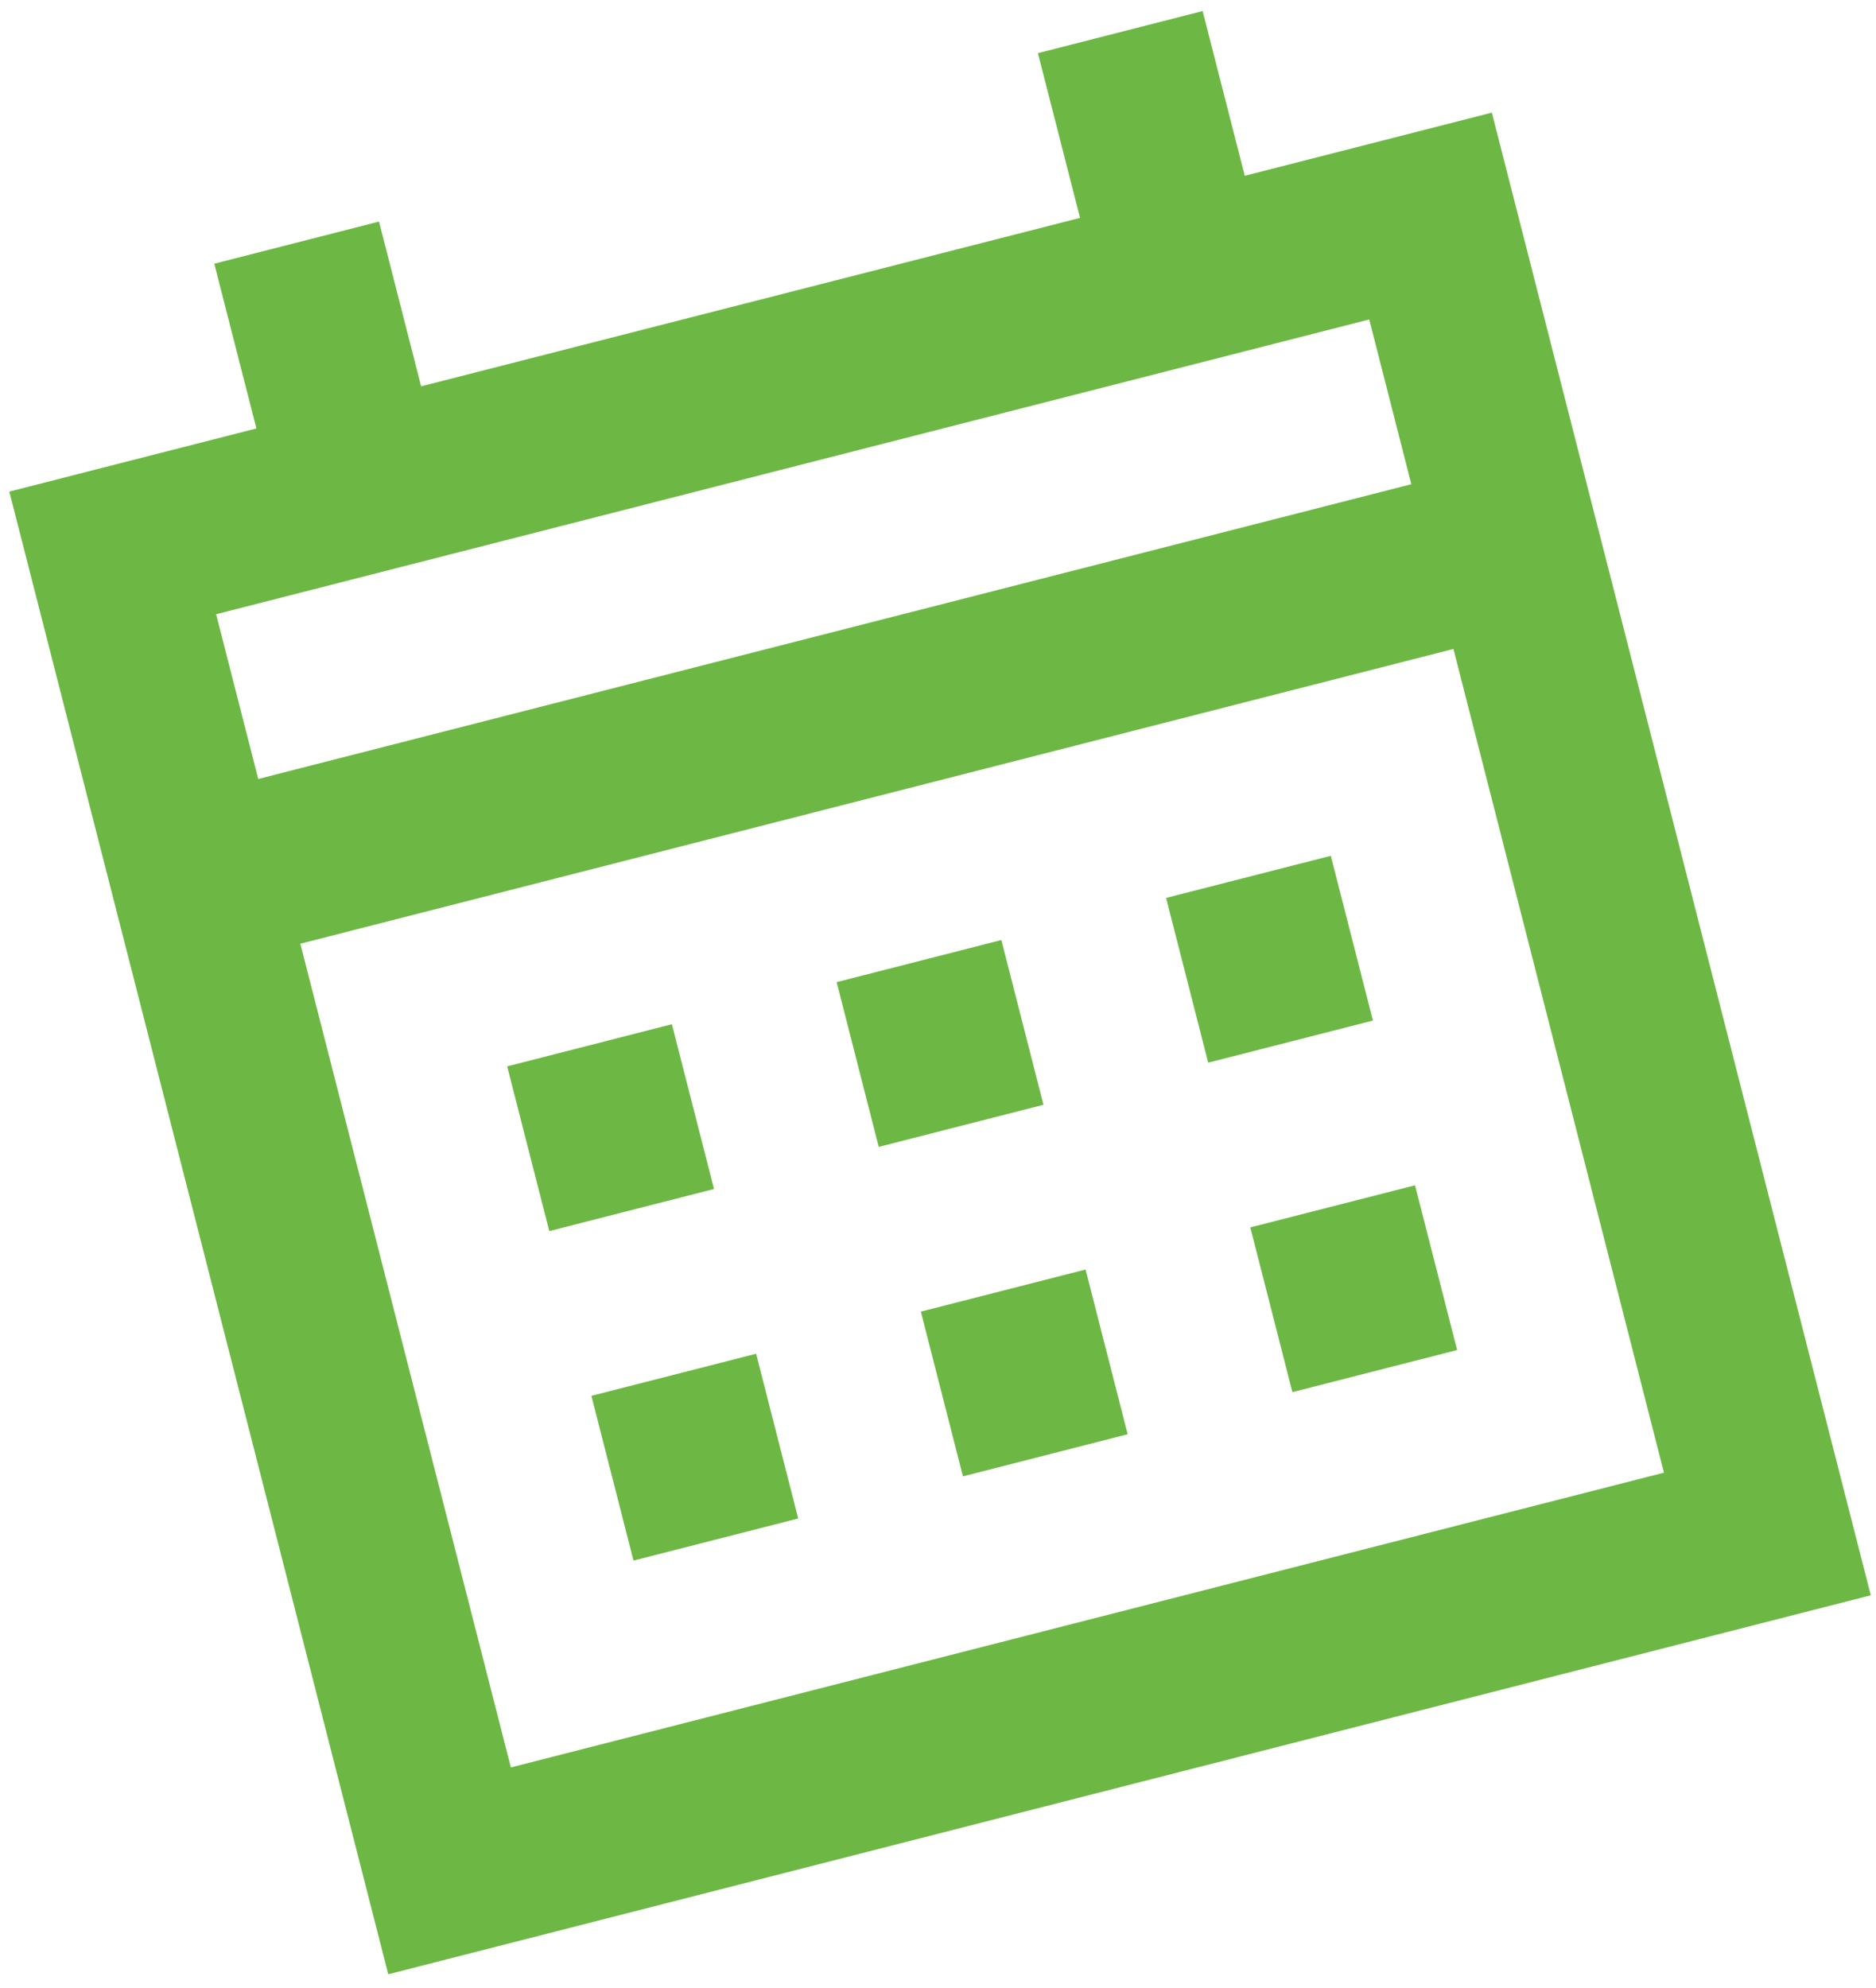 <svg width="134" height="142" viewBox="0 0 134 142" fill="none" xmlns="http://www.w3.org/2000/svg">
<path d="M62.767 81.912L59.76 70.146L71.526 67.138L74.533 78.905L62.767 81.912ZM39.235 87.927L36.227 76.161L47.993 73.153L51.001 84.92L39.235 87.927ZM86.299 75.897L83.292 64.131L95.058 61.123L98.066 72.89L86.299 75.897ZM68.782 105.444L65.775 93.678L77.541 90.671L80.548 102.437L68.782 105.444ZM45.25 111.46L42.242 99.693L54.008 96.686L57.016 108.452L45.25 111.46ZM92.314 99.429L89.307 87.663L101.073 84.656L104.081 96.422L92.314 99.429ZM27.733 141.007L0.665 35.111L18.314 30.6L15.306 18.834L27.073 15.826L30.08 27.593L77.145 15.562L74.137 3.796L85.903 0.789L88.911 12.555L106.56 8.044L133.628 113.939L27.733 141.007ZM36.491 126.233L118.854 105.181L103.817 46.35L21.453 67.402L36.491 126.233ZM18.446 55.636L100.809 34.584L97.802 22.817L15.438 43.87L18.446 55.636Z" fill="#6DB844"/>
</svg>
